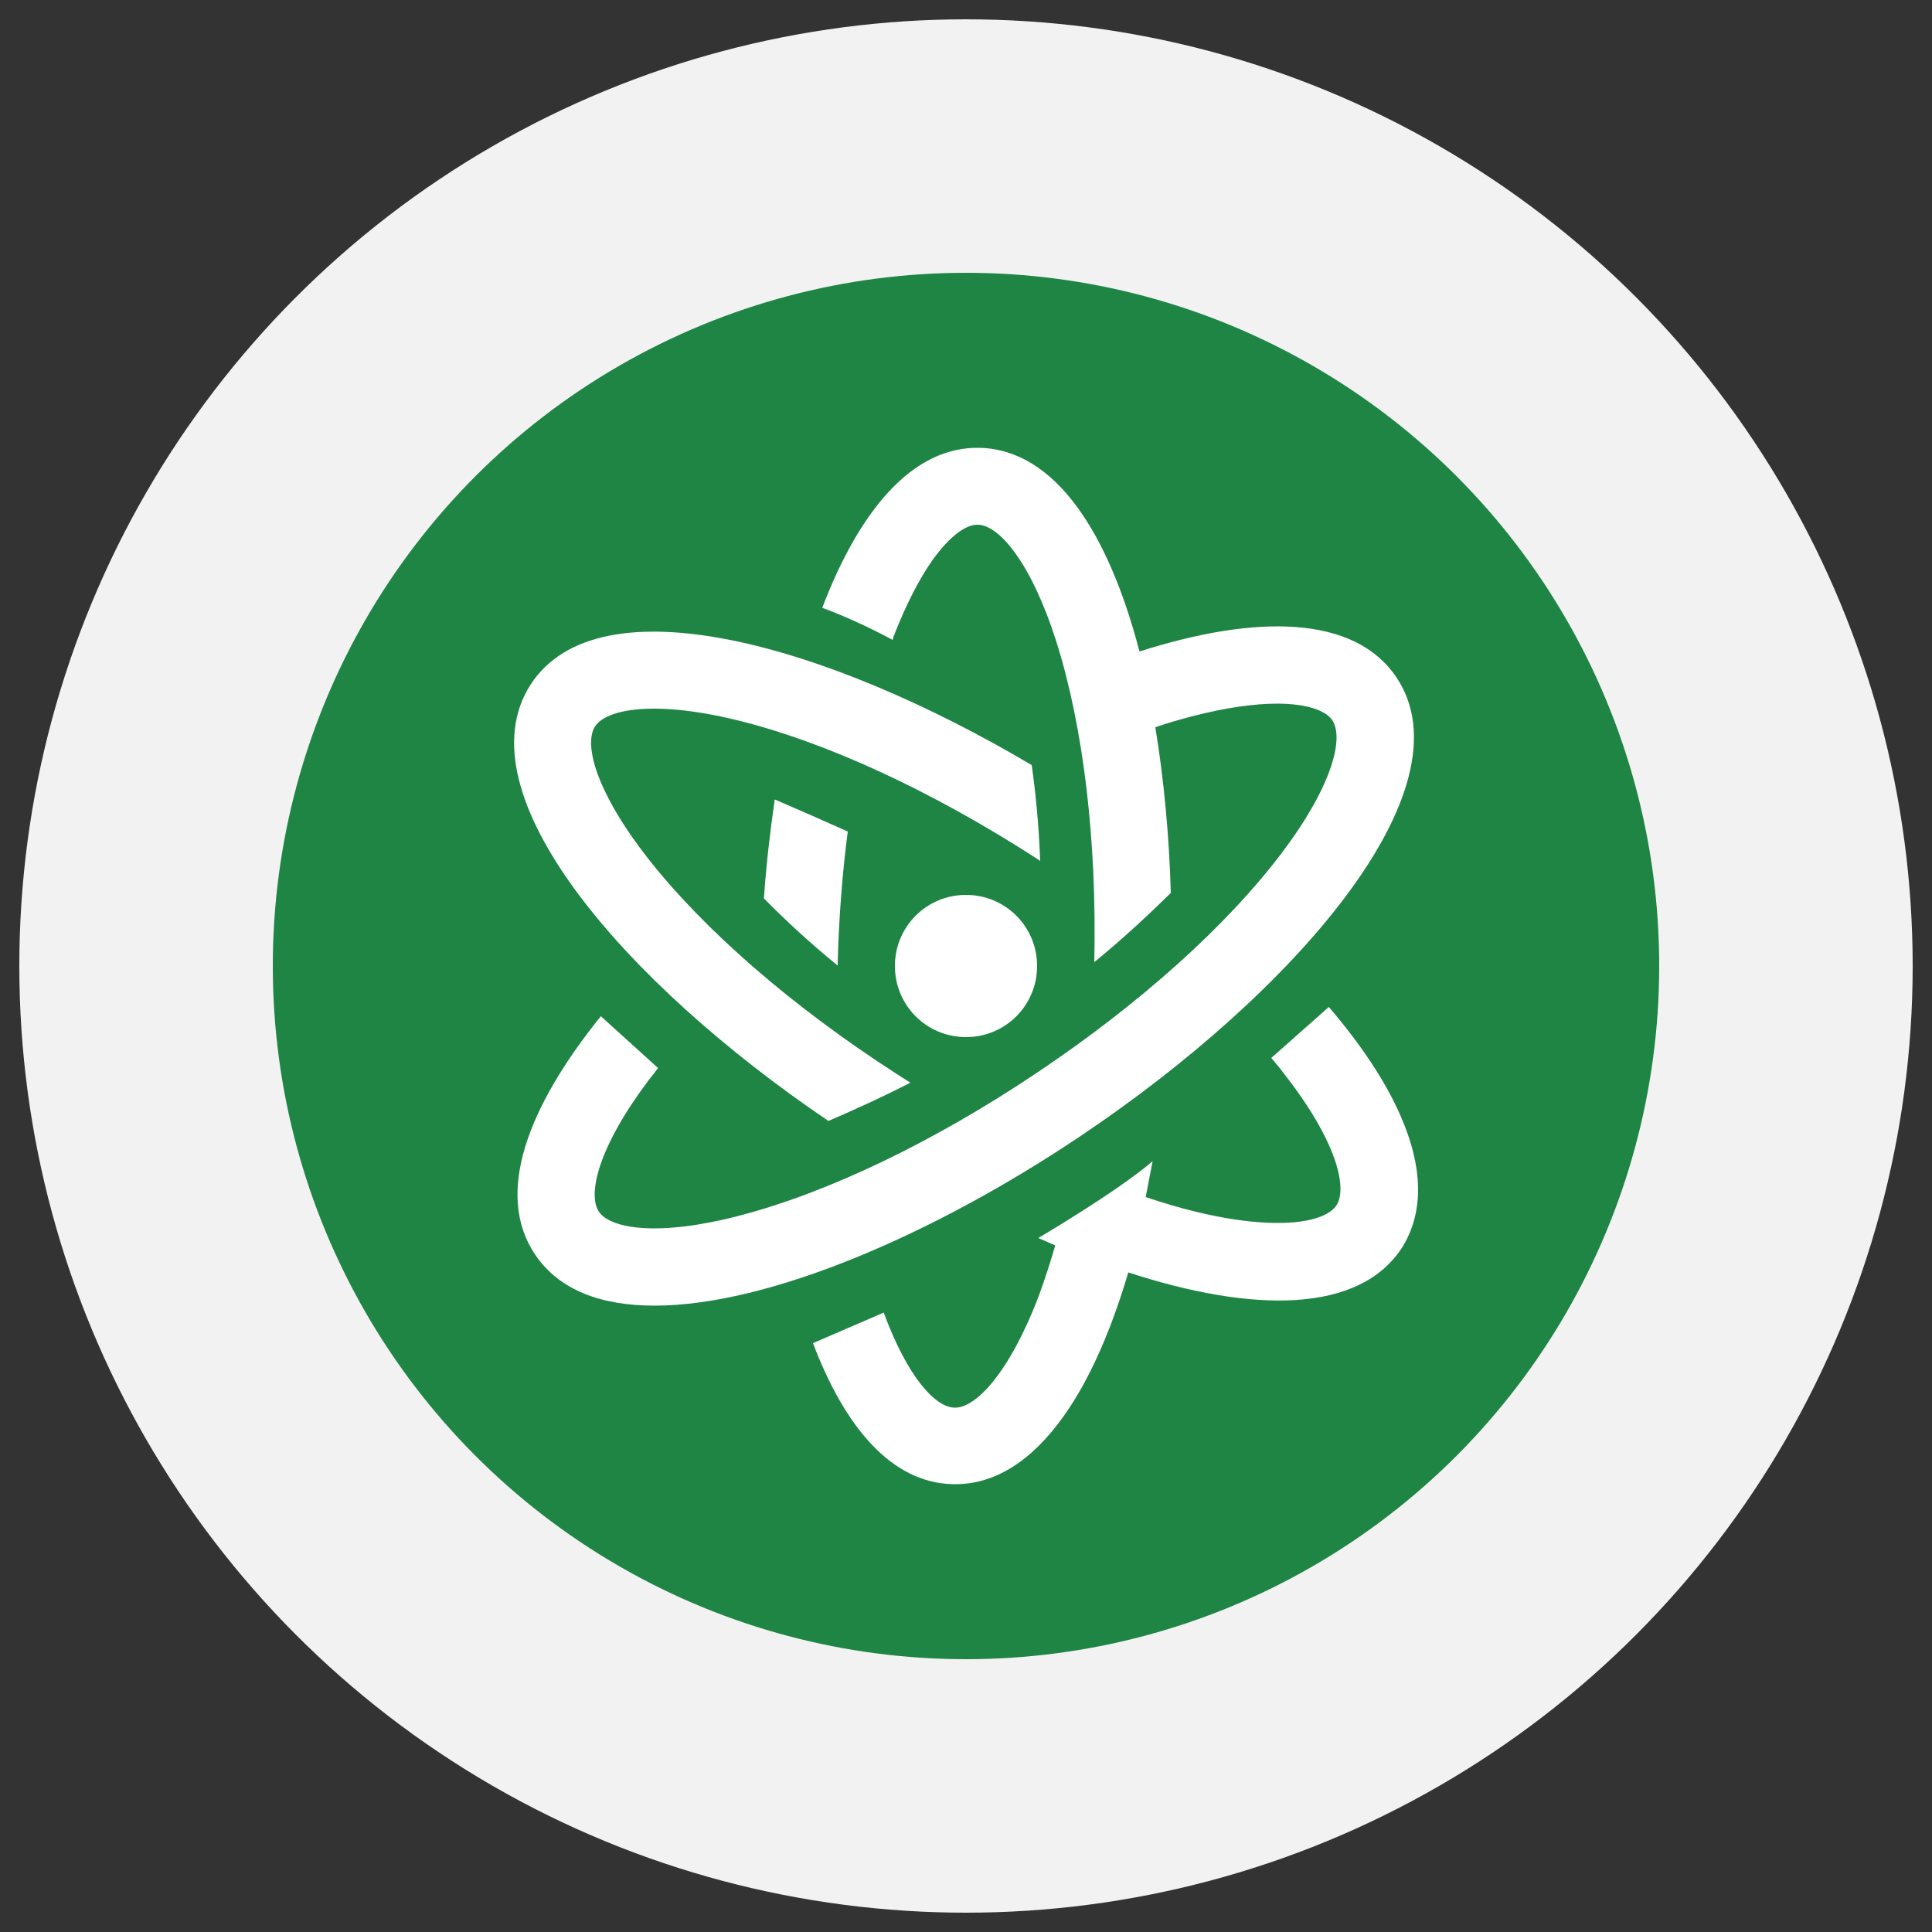 <?xml version="1.0" encoding="utf-8"?>
<!-- Generator: Adobe Illustrator 27.5.0, SVG Export Plug-In . SVG Version: 6.00 Build 0)  -->
<svg version="1.1" id="图层_1" xmlns="http://www.w3.org/2000/svg" xmlns:xlink="http://www.w3.org/1999/xlink" x="0px" y="0px"
	 viewBox="0 0 50 50" style="enable-background:new 0 0 50 50;" xml:space="preserve">
<rect x="0" y="0" width="50" height="50" fill="#333333" stroke="none"/>
<style type="text/css">
	.st0{fill:#F2F2F2;}
	.st1{fill:#1F8544;}
	.st2{fill:#FFFFFF;}
	.st3{display:none;}
	.st4{display:inline;fill:#FFFFFF;}
</style>
<circle class="st0" cx="25" cy="25" r="24.5"/>
<ellipse class="st1" cx="25" cy="25" rx="17.94" ry="17.94"/>
<g>
	<path class="st2" d="M25,23.16c-1.02,0-1.84,0.82-1.84,1.84s0.82,1.84,1.84,1.84s1.84-0.82,1.84-1.84S26.02,23.16,25,23.16z"/>
	<path class="st2" d="M36.14,17.53c-1.09-1.62-3.64-1.63-6.65-0.67c-0.8-3.06-2.17-5.21-4.12-5.27c-1.75-0.05-3.13,1.62-4.09,4.14
		c0.54,0.2,1.15,0.47,1.82,0.83c0.01-0.02,0.02-0.04,0.02-0.07c0.33-0.86,0.68-1.52,1.01-1.99c0.45-0.63,0.87-0.93,1.18-0.92
		c0.54,0.01,1.37,0.96,2.03,3.03c0.7,2.22,1.05,5.15,0.98,8.29c0.76-0.62,1.46-1.28,1.98-1.79c-0.04-1.48-0.18-2.94-0.4-4.29
		c0.32-0.11,0.64-0.2,0.94-0.28c0.89-0.23,1.63-0.33,2.21-0.33c0.78,0,1.26,0.18,1.43,0.43c0.3,0.45,0.02,1.67-1.29,3.41
		c-1.43,1.9-3.68,3.92-6.35,5.71c-2.67,1.79-5.4,3.1-7.7,3.7c-2.1,0.55-3.34,0.34-3.64-0.1c-0.3-0.45-0.02-1.67,1.29-3.41
		c0.08-0.1,0.16-0.2,0.24-0.31l-1.48-1.34c-1.89,2.34-2.76,4.6-1.7,6.17c0.62,0.92,1.71,1.32,3.09,1.32c2.96,0,7.24-1.85,11.01-4.38
		C33.49,25.7,38.08,20.43,36.14,17.53z"/>
	<path class="st2" d="M21.68,24.99c0-0.03,0-0.05,0-0.08c0.03-1.17,0.12-2.31,0.26-3.39c-0.58-0.26-1.26-0.56-1.89-0.83
		c-0.12,0.83-0.22,1.69-0.28,2.56C20.28,23.77,20.92,24.37,21.68,24.99z"/>
	<path class="st2" d="M21.44,29.01c0.58-0.25,1.32-0.58,2.12-0.99c-0.12-0.08-0.24-0.15-0.36-0.23c-2.7-1.74-4.99-3.73-6.45-5.6
		c-0.57-0.73-0.95-1.37-1.18-1.9c-0.31-0.71-0.34-1.23-0.17-1.49c0.29-0.45,1.53-0.68,3.64-0.17c2.31,0.56,5.06,1.83,7.76,3.57
		c0.04,0.03,0.08,0.05,0.12,0.08c-0.04-1.03-0.13-1.85-0.22-2.48c-5.32-3.15-11.21-4.8-12.97-2.08
		C11.92,20.54,16.15,25.43,21.44,29.01z"/>
	<path class="st2" d="M36.26,28.91c-0.39-0.91-1.04-1.88-1.87-2.85l-1.49,1.32c0.12,0.14,0.24,0.28,0.34,0.42
		c1.34,1.71,1.64,2.93,1.35,3.39c-0.29,0.45-1.53,0.68-3.64,0.17c-0.42-0.1-0.85-0.23-1.3-0.38c0.06-0.31,0.12-0.62,0.18-0.93
		c-0.9,0.78-2.96,1.99-2.96,1.99c0.15,0.06,0.29,0.13,0.44,0.19c-0.13,0.45-0.27,0.88-0.42,1.29c-0.77,2.03-1.65,2.93-2.19,2.91
		c-0.49-0.01-1.21-0.78-1.83-2.46l-1.83,0.79c0.82,2.17,2.03,3.61,3.61,3.65c1.11,0.03,2.07-0.63,2.87-1.75
		c0.68-0.95,1.24-2.24,1.68-3.73c3.22,1.05,5.98,1.07,7.09-0.65C36.87,31.34,36.81,30.18,36.26,28.91z"/>
</g>
<g id="图层_2_00000160906647733638246850000016883926902089967000_" class="st3">
	<rect y="0" class="st4" width="50" height="50"/>
</g>
</svg>
